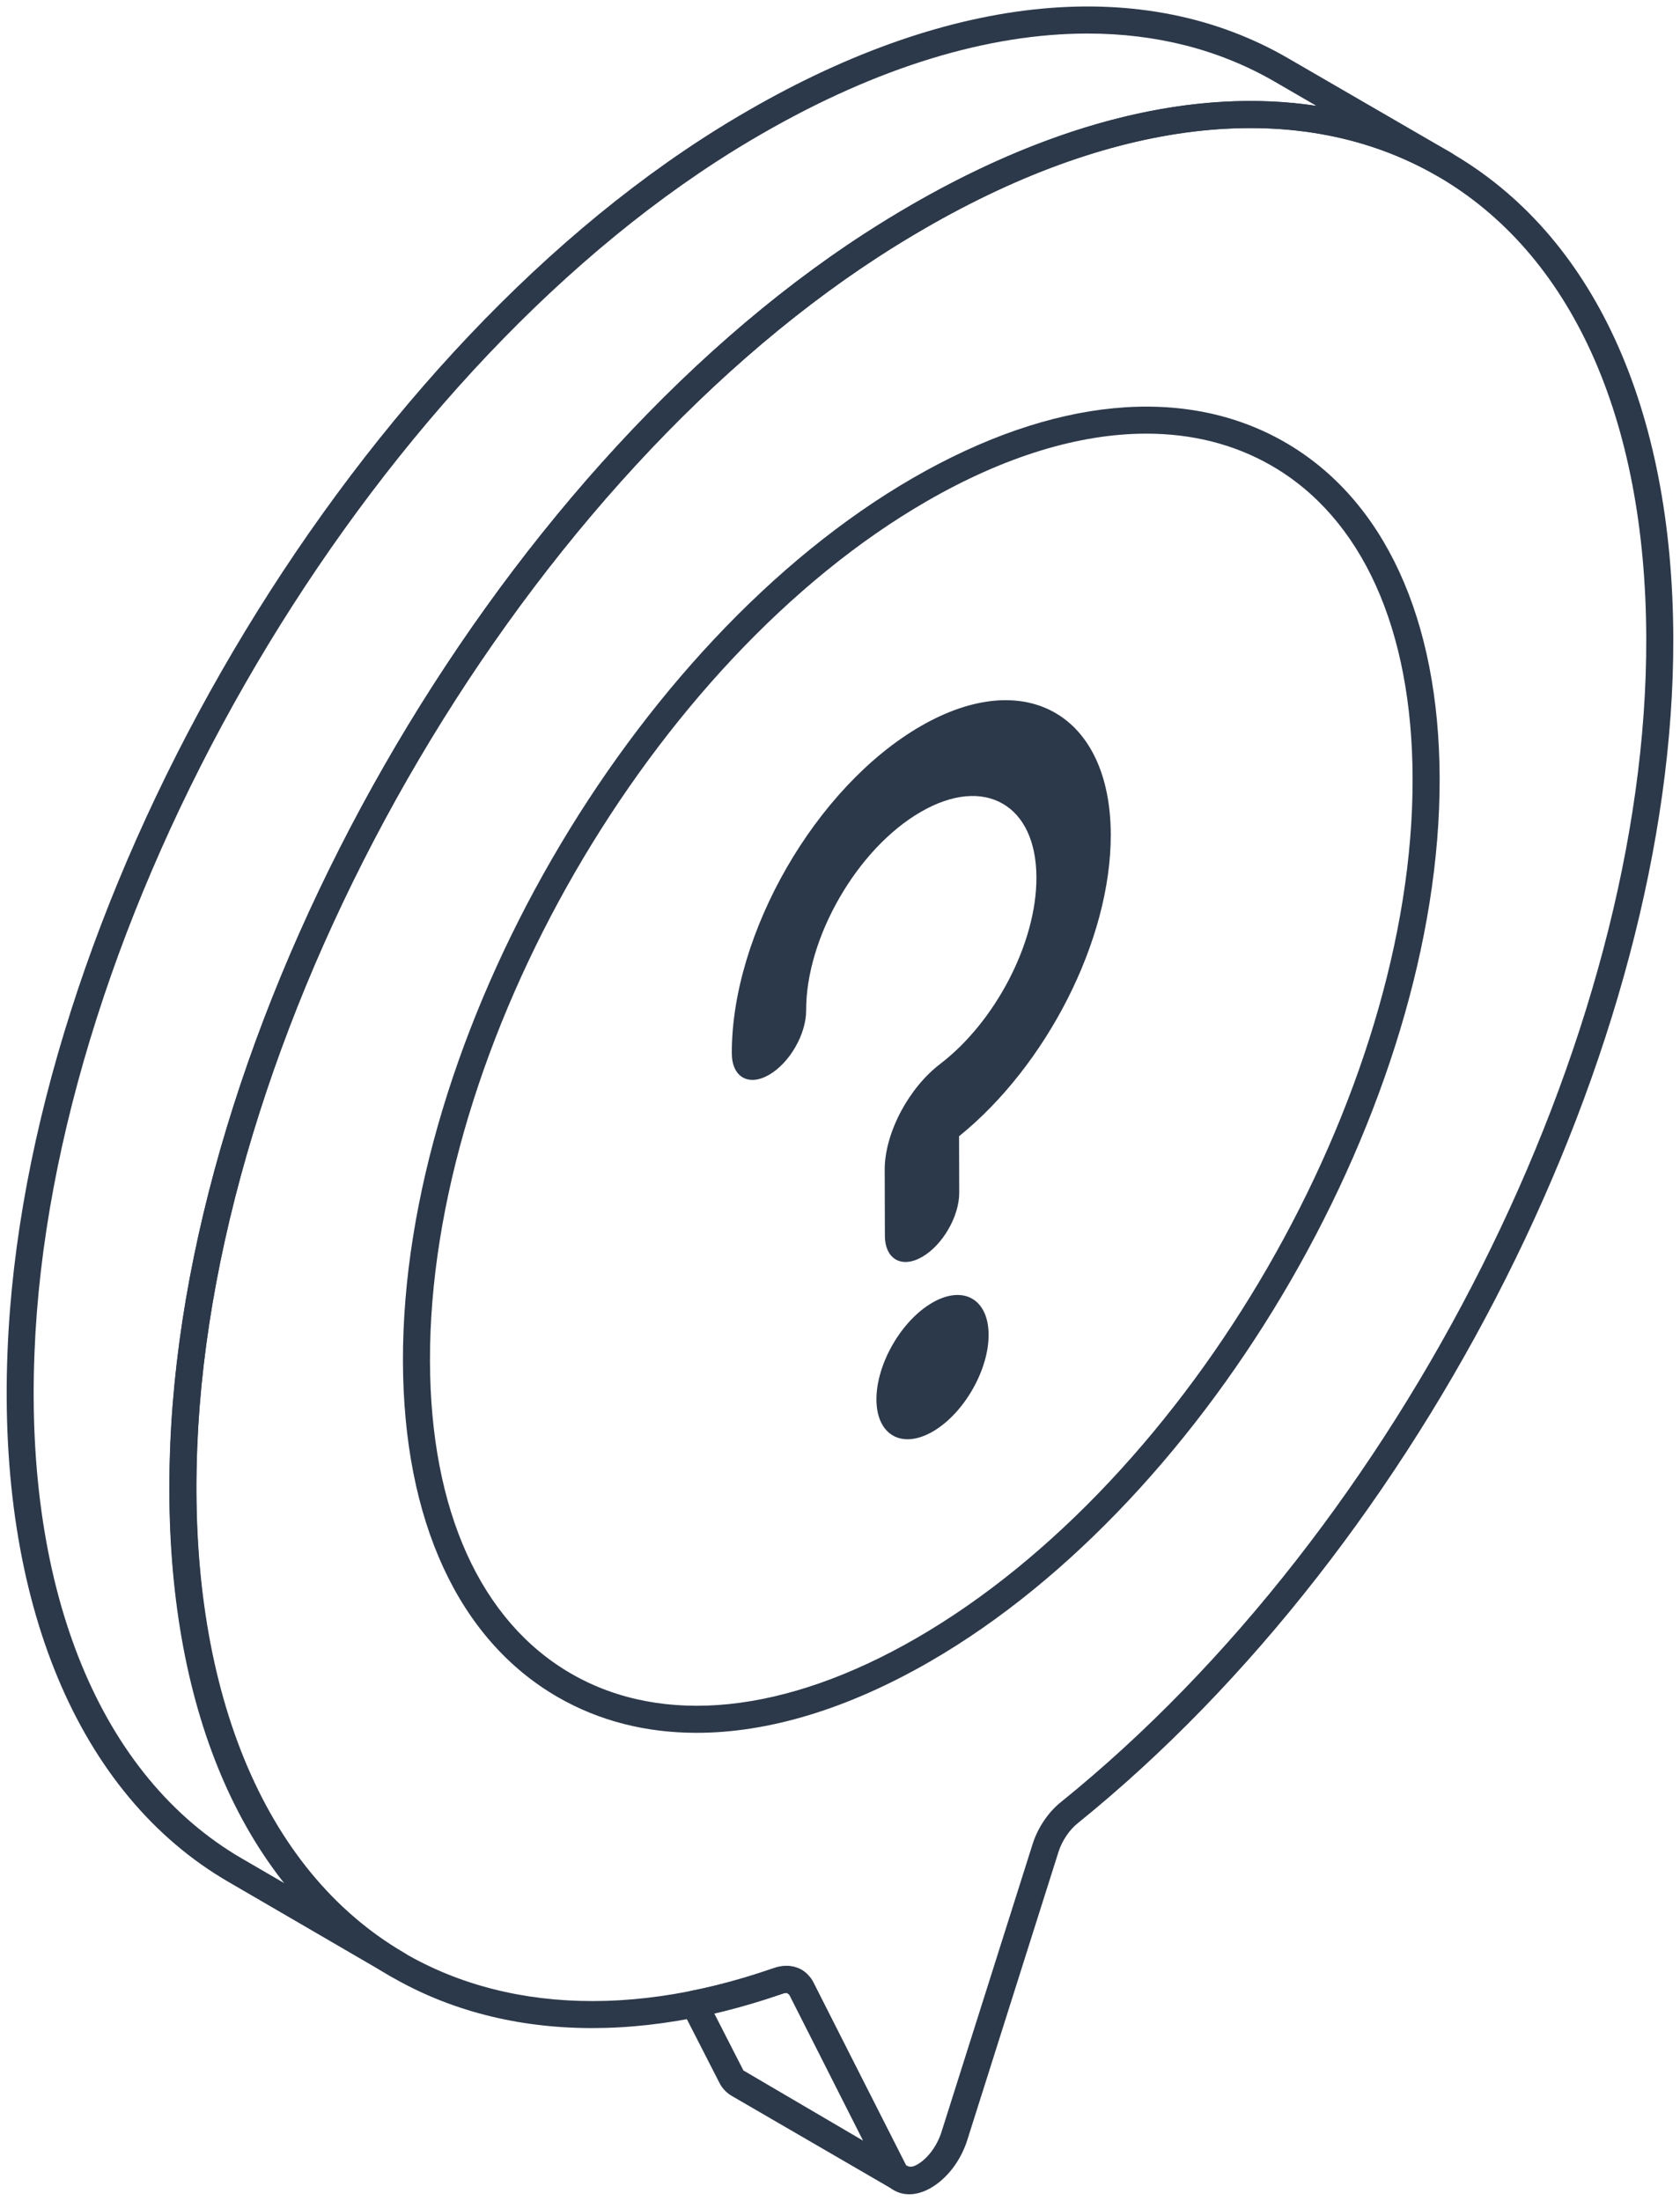 <svg width="142" height="186" viewBox="0 0 142 186" fill="none" xmlns="http://www.w3.org/2000/svg">
<path d="M76.056 185.206C75.853 185.206 75.658 185.148 75.485 185.048L75.482 185.05L61.817 177.118C61.357 176.834 61.025 176.469 60.8 176.015L57.665 169.889C57.504 169.571 57.498 169.195 57.657 168.872C57.813 168.548 58.111 168.32 58.462 168.25C60.621 167.827 62.889 167.206 65.388 166.35C66.18 166.06 66.988 166.088 67.69 166.437C67.768 166.476 67.84 166.523 67.907 166.579C68.06 166.682 68.208 166.81 68.328 166.955C68.517 167.133 68.626 167.32 68.704 167.454L76.561 183.005C76.577 183.019 76.594 183.033 76.611 183.044C76.686 183.092 76.753 183.147 76.814 183.209C77.132 183.493 77.271 183.936 77.16 184.359C77.023 184.858 76.572 185.206 76.056 185.206ZM60.376 170.176L62.836 174.987L72.953 180.921L66.734 168.604C66.667 168.571 66.598 168.507 66.531 168.44C66.425 168.42 66.294 168.448 66.152 168.501C64.09 169.206 62.193 169.755 60.376 170.176Z" fill="#2B394A"/>
<path d="M33.654 167.217C33.459 167.217 33.261 167.167 33.083 167.061C33.052 167.044 33.022 167.027 32.988 167.008L19.323 159.059C6.593 151.687 -0.219 135.352 0.636 114.242C2.071 77.182 27.845 32.159 59.317 11.743C60.635 10.887 61.989 10.06 63.306 9.305C80.499 -0.614 96.7 -2.163 108.917 4.947L122.672 12.918C123.218 13.233 123.405 13.932 123.087 14.476C122.77 15.022 122.07 15.208 121.53 14.891L121.521 14.888C109.998 8.221 94.616 9.784 78.206 19.285C76.919 20.023 75.604 20.822 74.32 21.658C43.408 41.679 18.088 85.888 16.676 122.302C15.859 142.51 22.223 158.076 34.139 165.035L34.228 165.088C34.771 165.406 34.958 166.102 34.64 166.648C34.429 167.013 34.047 167.217 33.654 167.217ZM91.925 2.835C83.53 2.835 74.175 5.672 64.446 11.283C63.159 12.021 61.844 12.821 60.559 13.657C29.645 33.714 4.325 77.934 2.915 114.334C2.096 134.569 8.493 150.152 20.468 157.087L24.081 159.187C17.227 150.489 13.773 137.623 14.397 122.21C15.832 85.136 41.608 40.124 73.077 19.744C74.395 18.889 75.749 18.061 77.067 17.306C89.311 10.219 101.066 7.391 111.266 8.945L107.772 6.92C103.078 4.192 97.731 2.835 91.925 2.835Z" fill="#2B394A"/>
<path d="M76.852 185.452C76.596 185.452 76.345 185.418 76.105 185.348C75.437 185.153 74.899 184.699 74.553 184.033L66.725 168.604C66.669 168.498 66.577 168.337 66.128 168.501C52.326 173.304 39.569 172.123 30.196 165.174C19.214 157.034 13.6 141.783 14.383 122.227C15.842 85.147 41.622 40.133 73.069 19.747C74.406 18.881 75.74 18.067 77.058 17.303C94.184 7.419 110.338 5.839 122.555 12.865C134.674 19.839 141.378 34.427 141.433 53.94C141.528 88.346 120.357 130.466 91.092 154.094C90.39 154.652 89.771 155.571 89.473 156.499L81.744 180.916C81.19 182.629 80.05 184.12 78.688 184.908C78.064 185.268 77.44 185.452 76.852 185.452ZM66.466 166.15C67.443 166.15 68.29 166.651 68.758 167.571L76.582 182.991C76.871 183.192 77.153 183.156 77.546 182.93C78.404 182.434 79.198 181.373 79.568 180.219L87.297 155.802C87.737 154.445 88.62 153.144 89.665 152.311C118.431 129.089 139.243 87.716 139.149 53.946C139.099 35.282 132.799 21.393 121.418 14.843C109.937 8.246 94.591 9.817 78.201 19.282C76.916 20.023 75.615 20.82 74.311 21.664C43.419 41.687 18.096 85.9 16.662 122.316C15.909 141.094 21.2 155.666 31.556 163.341C40.304 169.827 52.321 170.897 65.368 166.347C65.744 166.214 66.115 166.15 66.466 166.15Z" fill="#2B394A"/>
<path d="M58.883 146.452C54.614 146.452 50.658 145.455 47.164 143.443C38.753 138.601 34.098 128.518 34.059 115.047C33.984 87.652 53.325 54.163 77.171 40.395C88.981 33.577 100.139 32.504 108.597 37.369C116.997 42.206 121.645 52.291 121.684 65.77C121.762 93.174 102.432 126.668 78.591 140.434C71.662 144.432 64.956 146.452 58.883 146.452ZM96.89 36.65C91.221 36.65 84.894 38.572 78.313 42.373C55.096 55.776 36.268 88.374 36.343 115.042C36.38 127.663 40.626 137.046 48.301 141.465C56.033 145.909 66.386 144.842 77.449 138.456C100.657 125.058 119.477 92.452 119.399 65.776C119.366 53.146 115.125 43.76 107.458 39.347C104.326 37.544 100.76 36.65 96.89 36.65Z" fill="#2B394A"/>
<path d="M77.819 61.374C86.676 56.26 93.858 60.392 93.886 70.53C93.912 79.48 88.407 90.098 81.064 96.032L81.077 100.804C81.083 102.796 79.68 105.226 77.946 106.227C76.212 107.228 74.8 106.423 74.794 104.431L74.779 98.928C74.757 97.34 75.302 95.524 76.157 93.924C77.013 92.324 78.177 90.901 79.481 89.91C84.096 86.377 87.619 79.72 87.603 74.158C87.595 71.081 86.506 68.924 84.732 67.913C82.958 66.902 80.534 67.057 77.84 68.613C75.144 70.169 72.728 72.809 70.965 75.861C69.203 78.913 68.13 82.319 68.138 85.396C68.144 87.408 66.741 89.838 65.007 90.838C63.273 91.84 61.861 91.035 61.856 89.023C61.827 78.885 68.962 66.488 77.819 61.374Z" fill="#2B394A"/>
<path d="M78.806 110.097C81.425 108.585 83.552 109.798 83.561 112.807C83.569 115.813 81.456 119.478 78.837 120.991C76.219 122.502 74.089 121.286 74.08 118.28C74.072 115.272 76.188 111.608 78.806 110.097Z" fill="#2B394A"/>
</svg>
